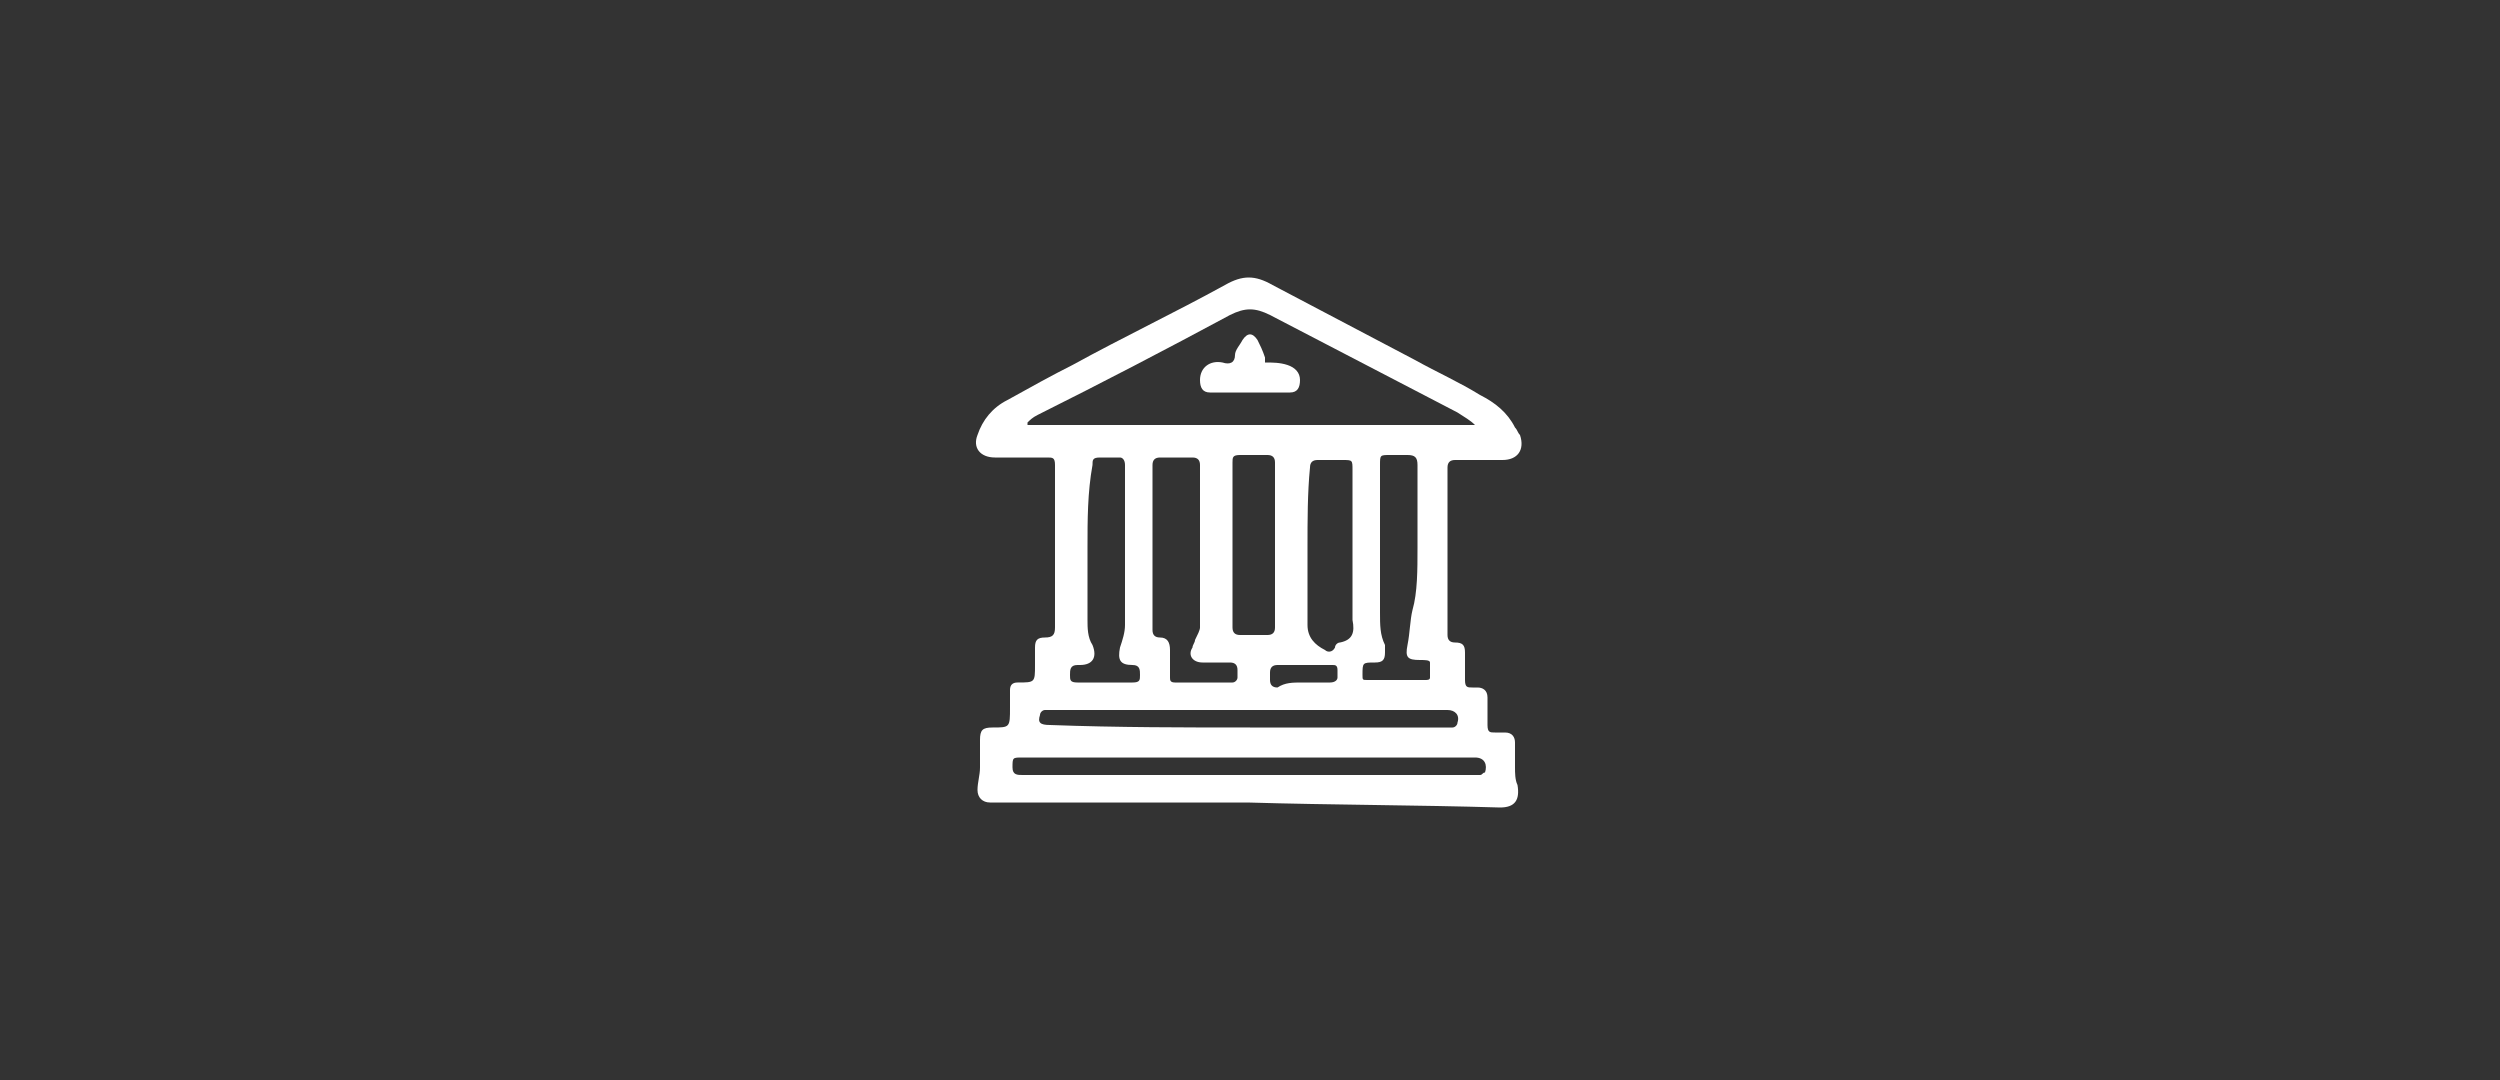 <?xml version="1.0" encoding="utf-8"?>
<!-- Generator: Adobe Illustrator 23.0.6, SVG Export Plug-In . SVG Version: 6.00 Build 0)  -->
<svg version="1.1" id="Capa_1" xmlns="http://www.w3.org/2000/svg" xmlns:xlink="http://www.w3.org/1999/xlink" x="0px" y="0px"
	 viewBox="0 0 100 43.2" style="enable-background:new 0 0 100 43.2;" xml:space="preserve">
<rect x="0" y="0" width="100" height="43.2" fill="#333333" stroke="none"/>
<style type="text/css">
	.st0{fill:#FFFFFF;}
</style>
<g>
	<path class="st0" d="M49.9,32.1c-3.2,0-6.4,0-9.6,0c-0.2,0-0.5,0-0.7,0c-0.3,0-0.5-0.2-0.5-0.5c0-0.3,0.1-0.6,0.1-0.9
		c0-0.4,0-0.8,0-1.1c0-0.4,0.1-0.5,0.5-0.5c0.7,0,0.7,0,0.7-0.8c0-0.2,0-0.5,0-0.7c0-0.2,0.1-0.3,0.3-0.3c0.7,0,0.7,0,0.7-0.7
		c0-0.2,0-0.5,0-0.7c0-0.3,0.1-0.4,0.4-0.4c0.3,0,0.4-0.1,0.4-0.4c0-2.2,0-4.3,0-6.5c0-0.3-0.1-0.3-0.3-0.3c-0.7,0-1.4,0-2.1,0
		c-0.6,0-0.9-0.4-0.7-0.9c0.2-0.6,0.6-1.1,1.2-1.4c0.9-0.5,1.8-1,2.6-1.4c2-1.1,4.1-2.1,6.1-3.2c0.7-0.4,1.2-0.4,1.9,0
		c1.9,1,3.8,2,5.7,3c0.9,0.5,1.8,0.9,2.6,1.4c0.6,0.3,1.1,0.7,1.4,1.3c0.1,0.1,0.1,0.2,0.2,0.3c0.2,0.6-0.1,1-0.7,1
		c-0.6,0-1.3,0-1.9,0c-0.2,0-0.3,0.1-0.3,0.3c0,2.2,0,4.5,0,6.7c0,0.2,0.1,0.3,0.3,0.3c0.3,0,0.4,0.1,0.4,0.4c0,0.4,0,0.7,0,1.1
		c0,0.3,0.1,0.3,0.3,0.3c0.1,0,0.2,0,0.2,0c0.2,0,0.4,0.1,0.4,0.4c0,0.4,0,0.7,0,1.1c0,0.3,0.1,0.3,0.3,0.3c0.1,0,0.3,0,0.4,0
		c0.3,0,0.4,0.2,0.4,0.4c0,0.3,0,0.7,0,1c0,0.2,0,0.5,0.1,0.7c0.1,0.6-0.1,0.9-0.7,0.9C56.7,32.2,53.3,32.2,49.9,32.1
		C49.9,32.2,49.9,32.1,49.9,32.1z M59,17C59,17,59,17,59,17c-0.2-0.2-0.4-0.3-0.7-0.5c-2.5-1.3-5-2.6-7.5-3.9c-0.6-0.3-1-0.3-1.6,0
		c-2.6,1.4-5.1,2.7-7.7,4c-0.2,0.1-0.3,0.2-0.4,0.3c0,0,0,0.1,0,0.1C47,17,53,17,59,17z M48,21.9C48,21.9,48,21.9,48,21.9
		c0-1.1,0-2.2,0-3.3c0-0.2-0.1-0.3-0.3-0.3c-0.4,0-0.9,0-1.3,0c-0.2,0-0.3,0.1-0.3,0.3c0,2.2,0,4.4,0,6.6c0,0.2,0.1,0.3,0.3,0.3
		c0.3,0,0.4,0.2,0.4,0.5c0,0.4,0,0.8,0,1.1c0,0.1,0,0.2,0.2,0.2c0.8,0,1.5,0,2.3,0c0.1,0,0.2-0.1,0.2-0.2c0-0.1,0-0.2,0-0.3
		c0-0.2-0.1-0.3-0.3-0.3c-0.4,0-0.8,0-1.1,0c-0.4,0-0.6-0.3-0.4-0.6c0-0.1,0.1-0.2,0.1-0.3c0.1-0.2,0.2-0.4,0.2-0.5
		C48,24,48,22.9,48,21.9z M56.7,21.9C56.7,21.9,56.7,21.9,56.7,21.9c0-1.1,0-2.2,0-3.3c0-0.3-0.1-0.4-0.4-0.4c-0.2,0-0.4,0-0.7,0
		c-0.4,0-0.4,0-0.4,0.4c0,2,0,3.9,0,5.9c0,0.5,0,0.9,0.2,1.3c0,0.1,0,0.2,0,0.3c0,0.3-0.1,0.4-0.4,0.4c-0.5,0-0.5,0-0.5,0.5
		c0,0.2,0,0.2,0.2,0.2c0.8,0,1.5,0,2.3,0c0.1,0,0.2,0,0.2-0.1c0-0.2,0-0.4,0-0.6c0-0.1-0.2-0.1-0.4-0.1c-0.5,0-0.6-0.1-0.5-0.6
		c0.1-0.5,0.1-1,0.2-1.4C56.7,23.7,56.7,22.8,56.7,21.9z M43.5,21.9c0,1,0,1.9,0,2.9c0,0.3,0,0.7,0.2,1c0.2,0.5,0,0.8-0.5,0.8
		c0,0-0.1,0-0.1,0c-0.3,0-0.3,0.2-0.3,0.4c0,0.2,0,0.3,0.3,0.3c0.7,0,1.5,0,2.2,0c0.3,0,0.3-0.1,0.3-0.3c0-0.2,0-0.4-0.3-0.4
		c-0.5,0-0.6-0.2-0.5-0.7c0.1-0.3,0.2-0.6,0.2-0.9c0-2.1,0-4.3,0-6.4c0-0.2-0.1-0.3-0.2-0.3c-0.3,0-0.6,0-0.8,0
		c-0.3,0-0.3,0.1-0.3,0.3C43.5,19.7,43.5,20.8,43.5,21.9z M52.3,21.9C52.3,21.9,52.3,21.9,52.3,21.9c0,1,0,2,0,3.1
		c0,0.5,0.3,0.8,0.7,1c0.1,0.1,0.3,0.1,0.4-0.1c0-0.1,0.1-0.2,0.2-0.2c0.5-0.1,0.6-0.4,0.5-0.9c0-0.1,0-0.3,0-0.4c0-1.9,0-3.8,0-5.6
		c0-0.4,0-0.4-0.4-0.4c-0.3,0-0.7,0-1,0c-0.2,0-0.3,0.1-0.3,0.3C52.3,19.7,52.3,20.8,52.3,21.9z M50,30.3C50,30.3,50,30.3,50,30.3
		c-3,0-6,0-9.1,0c-0.4,0-0.4,0-0.4,0.4c0,0.3,0.2,0.3,0.4,0.3c6,0,12,0,17.9,0c0.1,0,0.2,0,0.4,0c0.1,0,0.1-0.1,0.2-0.1
		c0.1-0.3,0-0.6-0.4-0.6C56,30.3,53,30.3,50,30.3z M49.3,21.8c0,1.1,0,2.2,0,3.3c0,0.2,0.1,0.3,0.3,0.3c0.4,0,0.7,0,1.1,0
		c0.2,0,0.3-0.1,0.3-0.3c0-2.2,0-4.4,0-6.6c0-0.2-0.1-0.3-0.3-0.3c-0.4,0-0.7,0-1.1,0c-0.3,0-0.3,0.1-0.3,0.3
		C49.3,19.7,49.3,20.8,49.3,21.8z M50,29.1C50,29.1,50,29.1,50,29.1c2.6,0,5.3,0,7.9,0c0.1,0,0.2,0,0.2,0c0.1,0,0.2-0.1,0.2-0.2
		c0.1-0.3-0.1-0.5-0.4-0.5c-5.2,0-10.5,0-15.7,0c-0.1,0-0.3,0-0.4,0c-0.1,0-0.2,0.1-0.2,0.2c-0.1,0.3,0,0.4,0.4,0.4
		C44.7,29.1,47.4,29.1,50,29.1z M52.1,27.3C52.1,27.3,52.1,27.3,52.1,27.3c0.4,0,0.7,0,1.1,0c0.2,0,0.3-0.1,0.3-0.2
		c0-0.1,0-0.2,0-0.3c0-0.2-0.1-0.2-0.2-0.2c-0.7,0-1.4,0-2.2,0c-0.2,0-0.3,0.1-0.3,0.3c0,0.1,0,0.2,0,0.3c0,0.2,0.1,0.3,0.3,0.3
		C51.4,27.3,51.7,27.3,52.1,27.3z"/>
	<path class="st0" d="M50.6,14.5c0.3,0,0.6,0,0.9,0.1c0.3,0.1,0.5,0.3,0.5,0.6c0,0.3-0.1,0.5-0.4,0.5c-1.1,0-2.1,0-3.2,0
		c-0.3,0-0.4-0.2-0.4-0.5c0-0.5,0.4-0.8,0.9-0.7c0.3,0.1,0.5,0,0.5-0.3c0-0.2,0.2-0.4,0.3-0.6c0.2-0.3,0.4-0.3,0.6,0
		c0.1,0.2,0.2,0.4,0.3,0.7C50.6,14.4,50.6,14.4,50.6,14.5z"/>
</g>
</svg>
